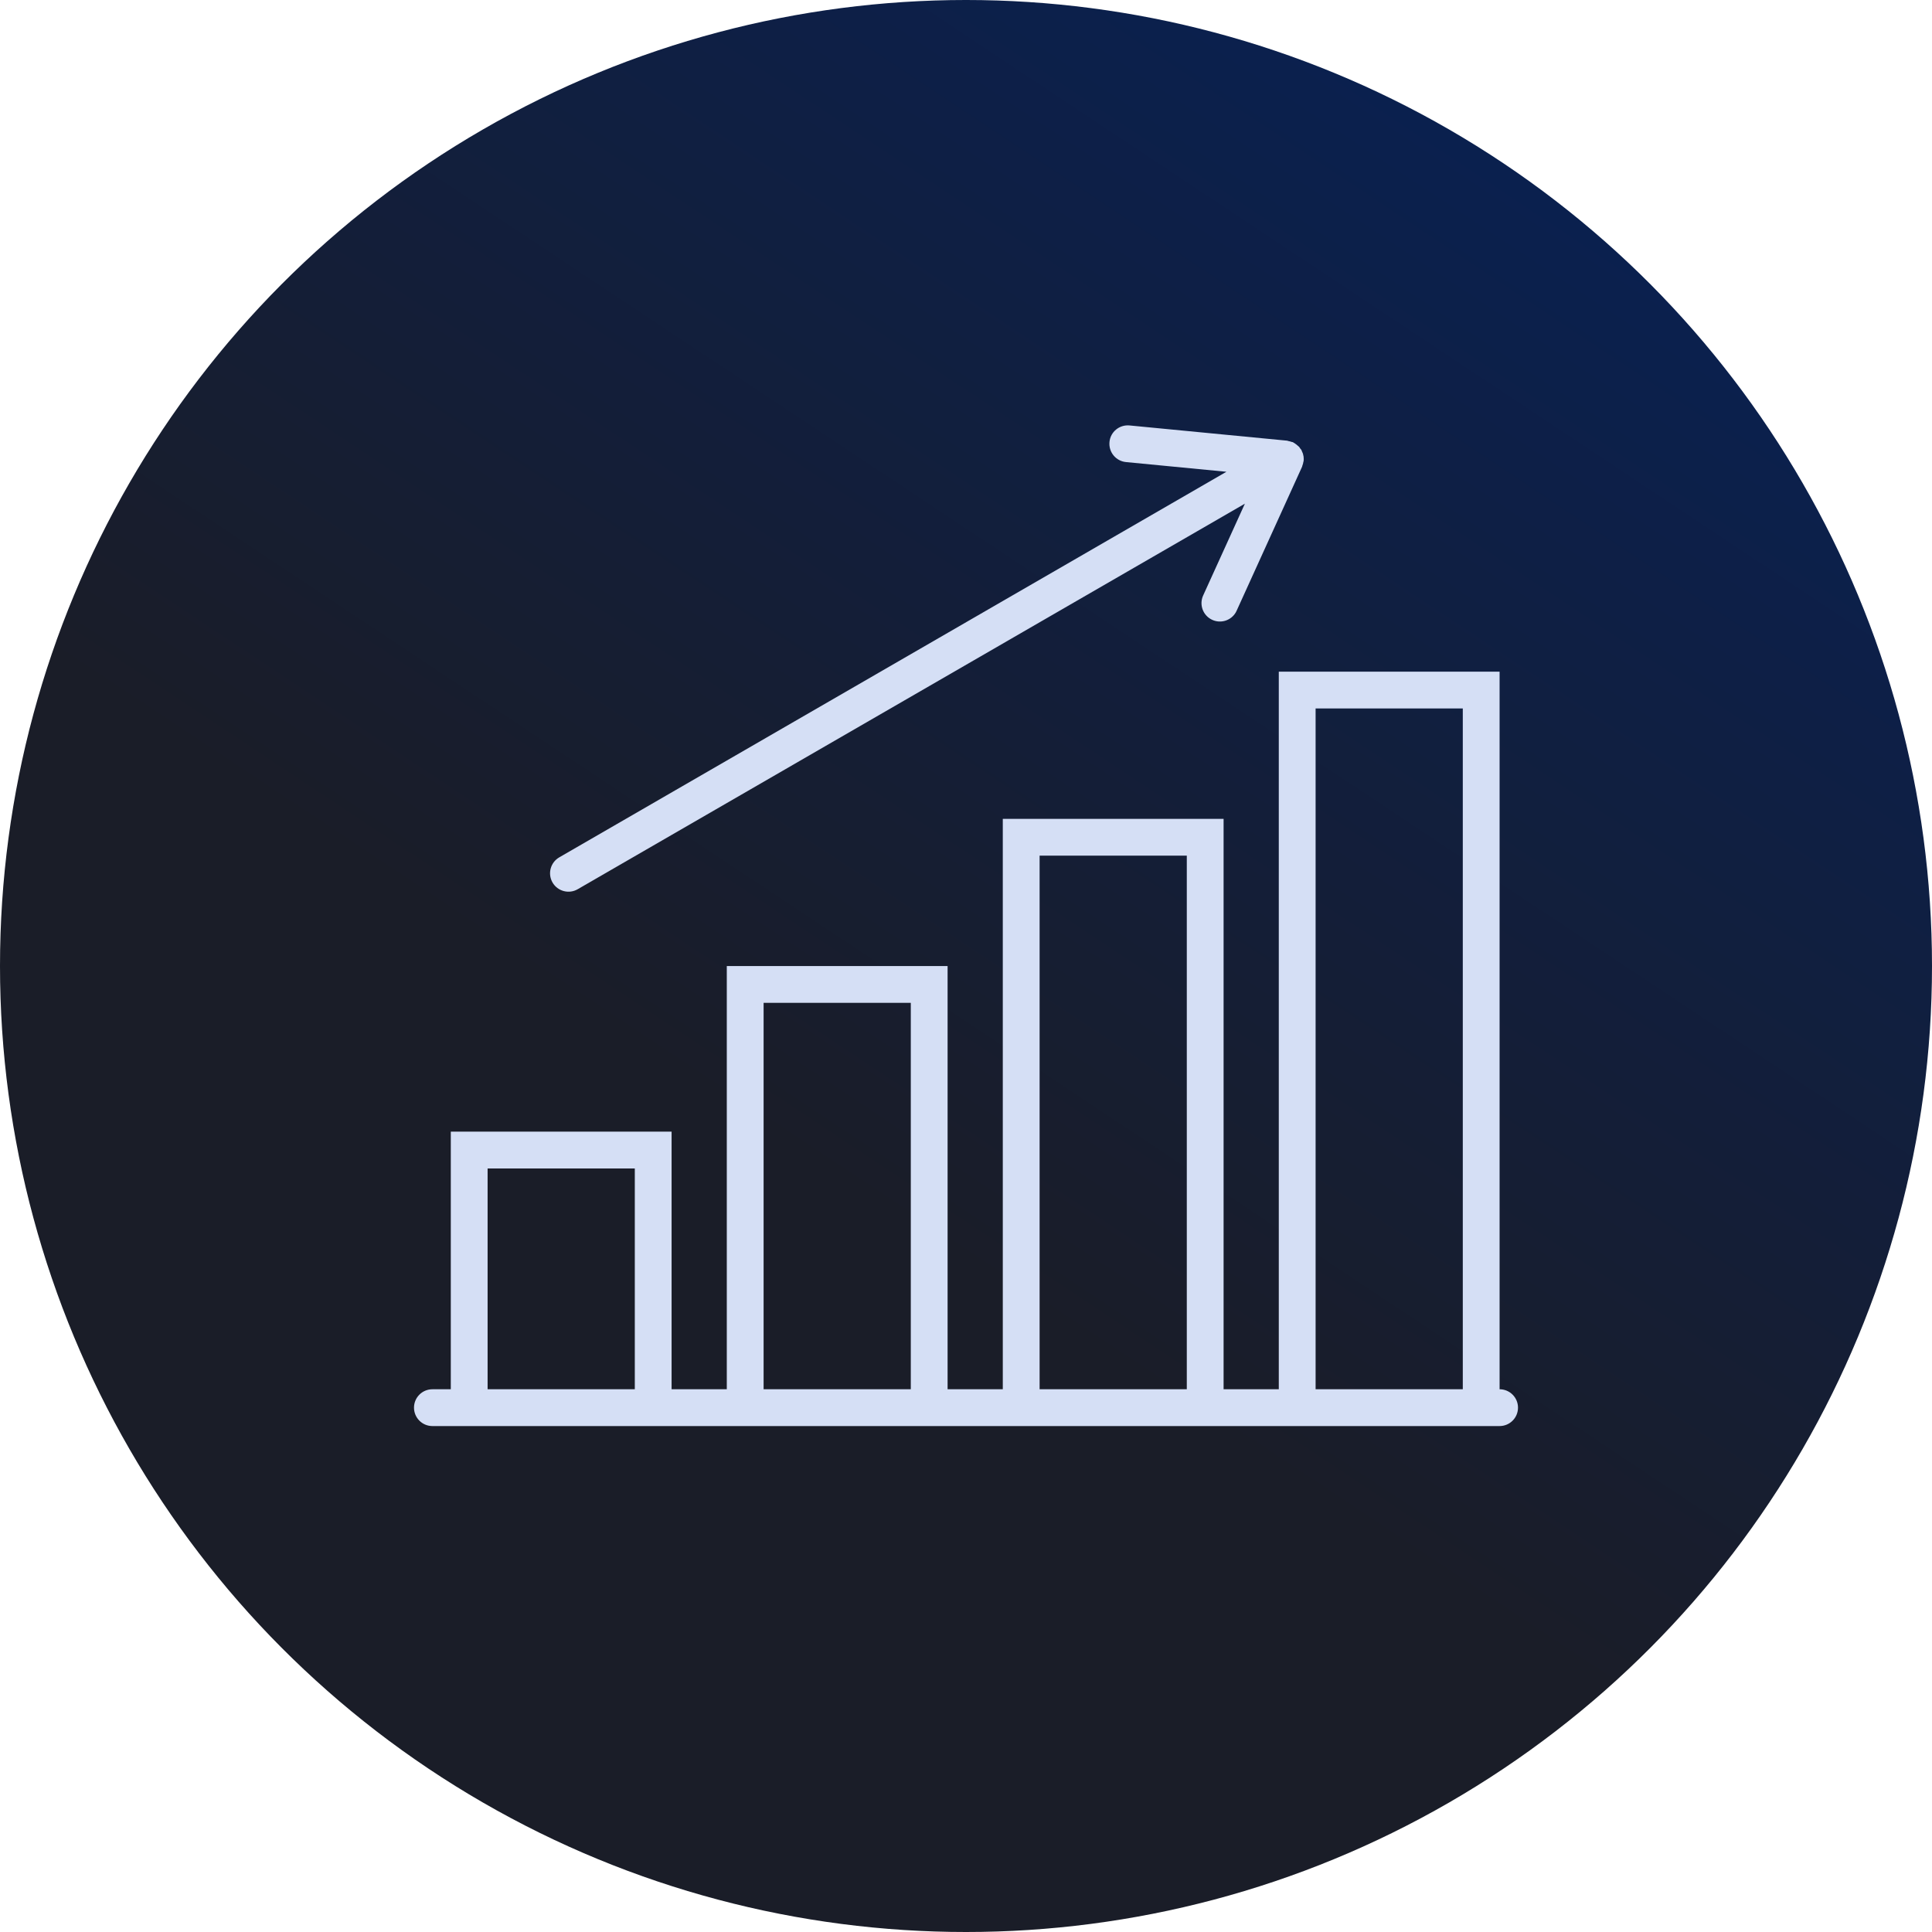 <?xml version="1.0" encoding="UTF-8"?> <svg xmlns="http://www.w3.org/2000/svg" width="112" height="112" viewBox="0 0 112 112" fill="none"> <circle cx="56" cy="56" r="56" fill="url(#paint0_linear_762_131)"></circle> <g clip-path="url(#clip0_762_131)"> <path d="M25.067 80.537H26.133V65.603H38.933V80.537H42.133V56.003H54.933V80.537H58.133V47.47H70.933V80.537H74.133V38.937H86.933V80.537C87.522 80.537 88 81.013 88 81.603C88 82.193 87.522 82.67 86.933 82.67H74.133H70.933H58.133H54.933H42.133H38.933H26.133H25.067C24.478 82.67 24 82.193 24 81.603C24 81.013 24.478 80.537 25.067 80.537ZM84.8 80.537V41.07H76.267V80.537H84.8ZM68.8 80.537V49.603H60.267V80.537H68.8ZM52.8 80.537V58.136H44.267V80.537H52.8ZM36.8 80.537V67.737H28.267V80.537H36.8Z" fill="#D5DFF5"></path> <path d="M33.488 51.55L72.167 29.199L69.747 34.523C69.504 35.059 69.741 35.691 70.278 35.935C70.782 36.164 71.37 35.968 71.642 35.498C71.659 35.468 71.674 35.437 71.689 35.404L75.486 27.05C75.494 27.035 75.492 27.017 75.497 27.002C75.529 26.923 75.55 26.842 75.562 26.756C75.564 26.74 75.575 26.728 75.577 26.712C75.578 26.7 75.572 26.69 75.573 26.678C75.574 26.674 75.574 26.671 75.574 26.667C75.575 26.654 75.58 26.641 75.58 26.628C75.582 26.522 75.566 26.415 75.535 26.311C75.529 26.294 75.524 26.279 75.518 26.262C75.509 26.234 75.495 26.212 75.483 26.185C75.467 26.149 75.458 26.109 75.438 26.074C75.423 26.048 75.398 26.034 75.381 26.009C75.358 25.976 75.341 25.941 75.314 25.91C75.287 25.878 75.252 25.857 75.221 25.828C75.177 25.788 75.133 25.752 75.084 25.72C75.05 25.698 75.02 25.674 74.984 25.657C74.972 25.651 74.966 25.64 74.954 25.636C74.926 25.624 74.898 25.626 74.87 25.616C74.813 25.596 74.757 25.58 74.697 25.57C74.668 25.565 74.645 25.549 74.616 25.546L65.482 24.664C64.895 24.608 64.371 25.036 64.318 25.623C64.261 26.21 64.69 26.731 65.277 26.787L71.097 27.349L32.42 49.702C31.909 49.998 31.737 50.65 32.03 51.159C32.326 51.669 32.979 51.844 33.488 51.55Z" fill="#D5DFF5"></path> </g> <defs> <linearGradient id="paint0_linear_762_131" x1="56" y1="73.5" x2="95.5" y2="14" gradientUnits="userSpaceOnUse"> <stop stop-color="#1A1D28"></stop> <stop offset="1" stop-color="#0A204F"></stop> </linearGradient> <clipPath id="clip0_762_131"> <rect width="64" height="64" fill="white" transform="matrix(-1 0 0 1 88 22)"></rect> </clipPath> </defs> </svg> 